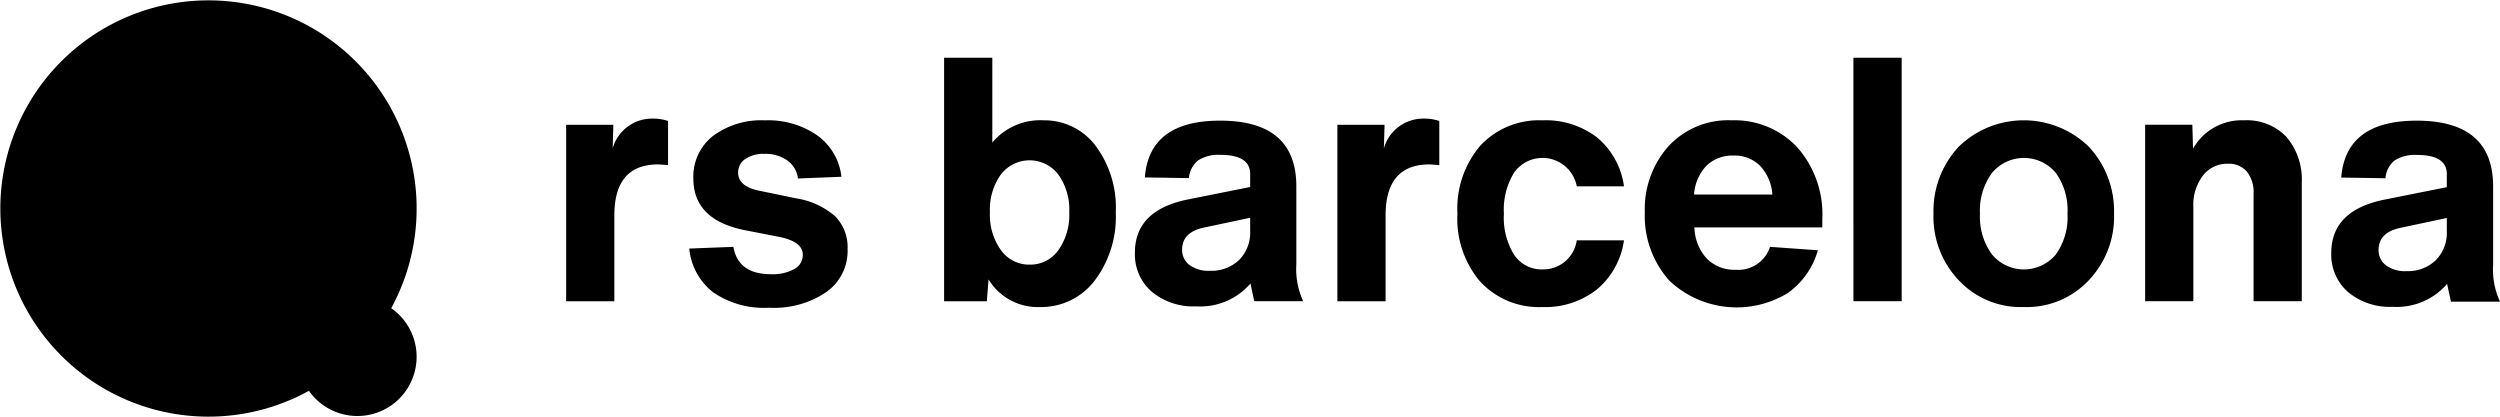 <svg id="Layer_1" data-name="Layer 1" xmlns="http://www.w3.org/2000/svg" width="120" height="20" viewBox="0 0 120 20">
  <title>rs-barcelona-black</title>
  <path d="M32.067,5.808a2.214,2.214,0,0,0-.739-.115,1.962,1.962,0,0,0-1.92,1.429l.033-1.133H27.175v8.471h2.314V10.338q0-2.445,2.101-2.446c.033,0,.192.011.477.033Zm4.858,8.963a4.46,4.46,0,0,0,2.742-.755,2.41,2.41,0,0,0,1.017-2.068,2.1,2.1,0,0,0-.607-1.576,3.733,3.733,0,0,0-1.872-.853l-1.822-.377q-.952-.213-.952-.854a.768.768,0,0,1,.344-.657,1.553,1.553,0,0,1,.919-.246,1.823,1.823,0,0,1,1.091.312,1.245,1.245,0,0,1,.517.87l2.086-.082a2.823,2.823,0,0,0-1.149-1.978,4.106,4.106,0,0,0-2.512-.73,3.879,3.879,0,0,0-2.511.755,2.479,2.479,0,0,0-.935,2.035q0,1.987,2.462,2.479l1.675.328q1.117.229,1.116.853a.766.766,0,0,1-.41.689,2.165,2.165,0,0,1-1.116.246q-1.576,0-1.806-1.313l-2.117.082a3.015,3.015,0,0,0,1.148,2.101,4.307,4.307,0,0,0,2.692.738M52.572,6.974A3.076,3.076,0,0,0,50.093,5.775,2.999,2.999,0,0,0,47.631,6.842V2.771h-2.314V14.46h2.051l.082-1.051A2.754,2.754,0,0,0,49.912,14.738a3.221,3.221,0,0,0,2.627-1.263,5.072,5.072,0,0,0,1.018-3.283,4.953,4.953,0,0,0-.985-3.217M49.42,12.702a1.657,1.657,0,0,1-1.37-.689,2.896,2.896,0,0,1-.534-1.822A2.898,2.898,0,0,1,48.041,8.377a1.736,1.736,0,0,1,2.758,0,2.891,2.891,0,0,1,.525,1.814,2.926,2.926,0,0,1-.525,1.822,1.652,1.652,0,0,1-1.379.689m10.785,1.757h2.347a3.703,3.703,0,0,1-.328-1.773v-3.743q0-3.152-3.66-3.152-3.398,0-3.612,2.725l2.118.033a1.198,1.198,0,0,1,.443-.853,1.804,1.804,0,0,1,1.066-.263q1.428,0,1.429.919v.624l-2.955.591q-2.577.508-2.577,2.561a2.369,2.369,0,0,0,.804,1.871,3.12,3.12,0,0,0,2.134.706,3.182,3.182,0,0,0,2.61-1.099q0,.032.181.854m-2.134-1.462a1.539,1.539,0,0,1-.977-.279.895.895,0,0,1-.352-.739q0-.853,1.099-1.067l2.167-.46v.624a1.867,1.867,0,0,1-.533,1.404,1.932,1.932,0,0,1-1.404.517m11.015-7.19a2.21,2.21,0,0,0-.739-.115,1.963,1.963,0,0,0-1.921,1.429l.033-1.133H64.194v8.471h2.314V10.338q0-2.445,2.102-2.446c.033,0,.192.011.476.033Zm1.969,7.715A3.841,3.841,0,0,0,74.027,14.738a4.008,4.008,0,0,0,2.626-.846,3.747,3.747,0,0,0,1.297-2.355h-2.266a1.626,1.626,0,0,1-1.625,1.395,1.592,1.592,0,0,1-1.379-.698,3.396,3.396,0,0,1-.493-1.978A3.396,3.396,0,0,1,72.681,8.279a1.673,1.673,0,0,1,3.004.665h2.266a3.708,3.708,0,0,0-1.281-2.339,4.05,4.05,0,0,0-2.642-.829,3.841,3.841,0,0,0-2.972,1.215,4.644,4.644,0,0,0-1.099,3.266,4.645,4.645,0,0,0,1.099,3.267m16.415-2.61v-.394A4.86,4.86,0,0,0,86.256,7.056a4.128,4.128,0,0,0-3.135-1.281A3.898,3.898,0,0,0,80.084,7.023a4.532,4.532,0,0,0-1.133,3.168A4.653,4.653,0,0,0,80.133,13.475a4.713,4.713,0,0,0,5.696.582A3.792,3.792,0,0,0,87.258,12.013l-2.298-.164a1.596,1.596,0,0,1-1.642,1.1,1.856,1.856,0,0,1-1.396-.542,2.295,2.295,0,0,1-.59-1.493ZM84.483,7.958a2.23,2.23,0,0,1,.591,1.379H81.315a2.224,2.224,0,0,1,.591-1.379A1.787,1.787,0,0,1,83.203,7.466a1.733,1.733,0,0,1,1.281.492m4.481,6.501h2.315V2.771H88.964Zm8.176.278a4.073,4.073,0,0,0,3.118-1.281,4.43,4.43,0,0,0,1.215-3.201,4.524,4.524,0,0,0-1.215-3.217,4.48,4.48,0,0,0-6.237,0,4.524,4.524,0,0,0-1.215,3.217,4.43,4.43,0,0,0,1.215,3.201A4.076,4.076,0,0,0,97.14,14.738M95.613,12.21a3.053,3.053,0,0,1-.574-1.953,3.052,3.052,0,0,1,.574-1.953,1.992,1.992,0,0,1,3.07,0,3.074,3.074,0,0,1,.557,1.953A3.075,3.075,0,0,1,98.683,12.21a1.992,1.992,0,0,1-3.07,0m14.142-5.631a2.622,2.622,0,0,0-2.044-.804,2.677,2.677,0,0,0-2.446,1.362l-.032-1.149h-2.266v8.471h2.314V9.928a2.315,2.315,0,0,1,.46-1.502A1.47,1.47,0,0,1,106.939,7.86a1.127,1.127,0,0,1,.912.378,1.598,1.598,0,0,1,.32,1.066v5.155h2.314V8.779a3.15,3.15,0,0,0-.73-2.2m7.892,7.901H120a3.687,3.687,0,0,1-.33-1.777V8.951q0-3.159-3.67-3.159-3.407,0-3.621,2.731l2.123.033a1.206,1.206,0,0,1,.444-.856,1.809,1.809,0,0,1,1.069-.263q1.432,0,1.432.921v.626l-2.962.592q-2.584.51-2.584,2.567a2.372,2.372,0,0,0,.807,1.876,3.126,3.126,0,0,0,2.138.708,3.194,3.194,0,0,0,2.618-1.103q0,.033.181.855m-2.14-1.464a1.54,1.54,0,0,1-.979-.28.899.899,0,0,1-.354-.741q0-.855,1.103-1.069l2.172-.462v.626a1.868,1.868,0,0,1-.535,1.407,1.939,1.939,0,0,1-1.407.518"/>
  <path d="M18.779,14.794A2.842,2.842,0,1,1,14.829,18.759a9.991,9.991,0,1,1,3.949-3.965"/>
</svg>
